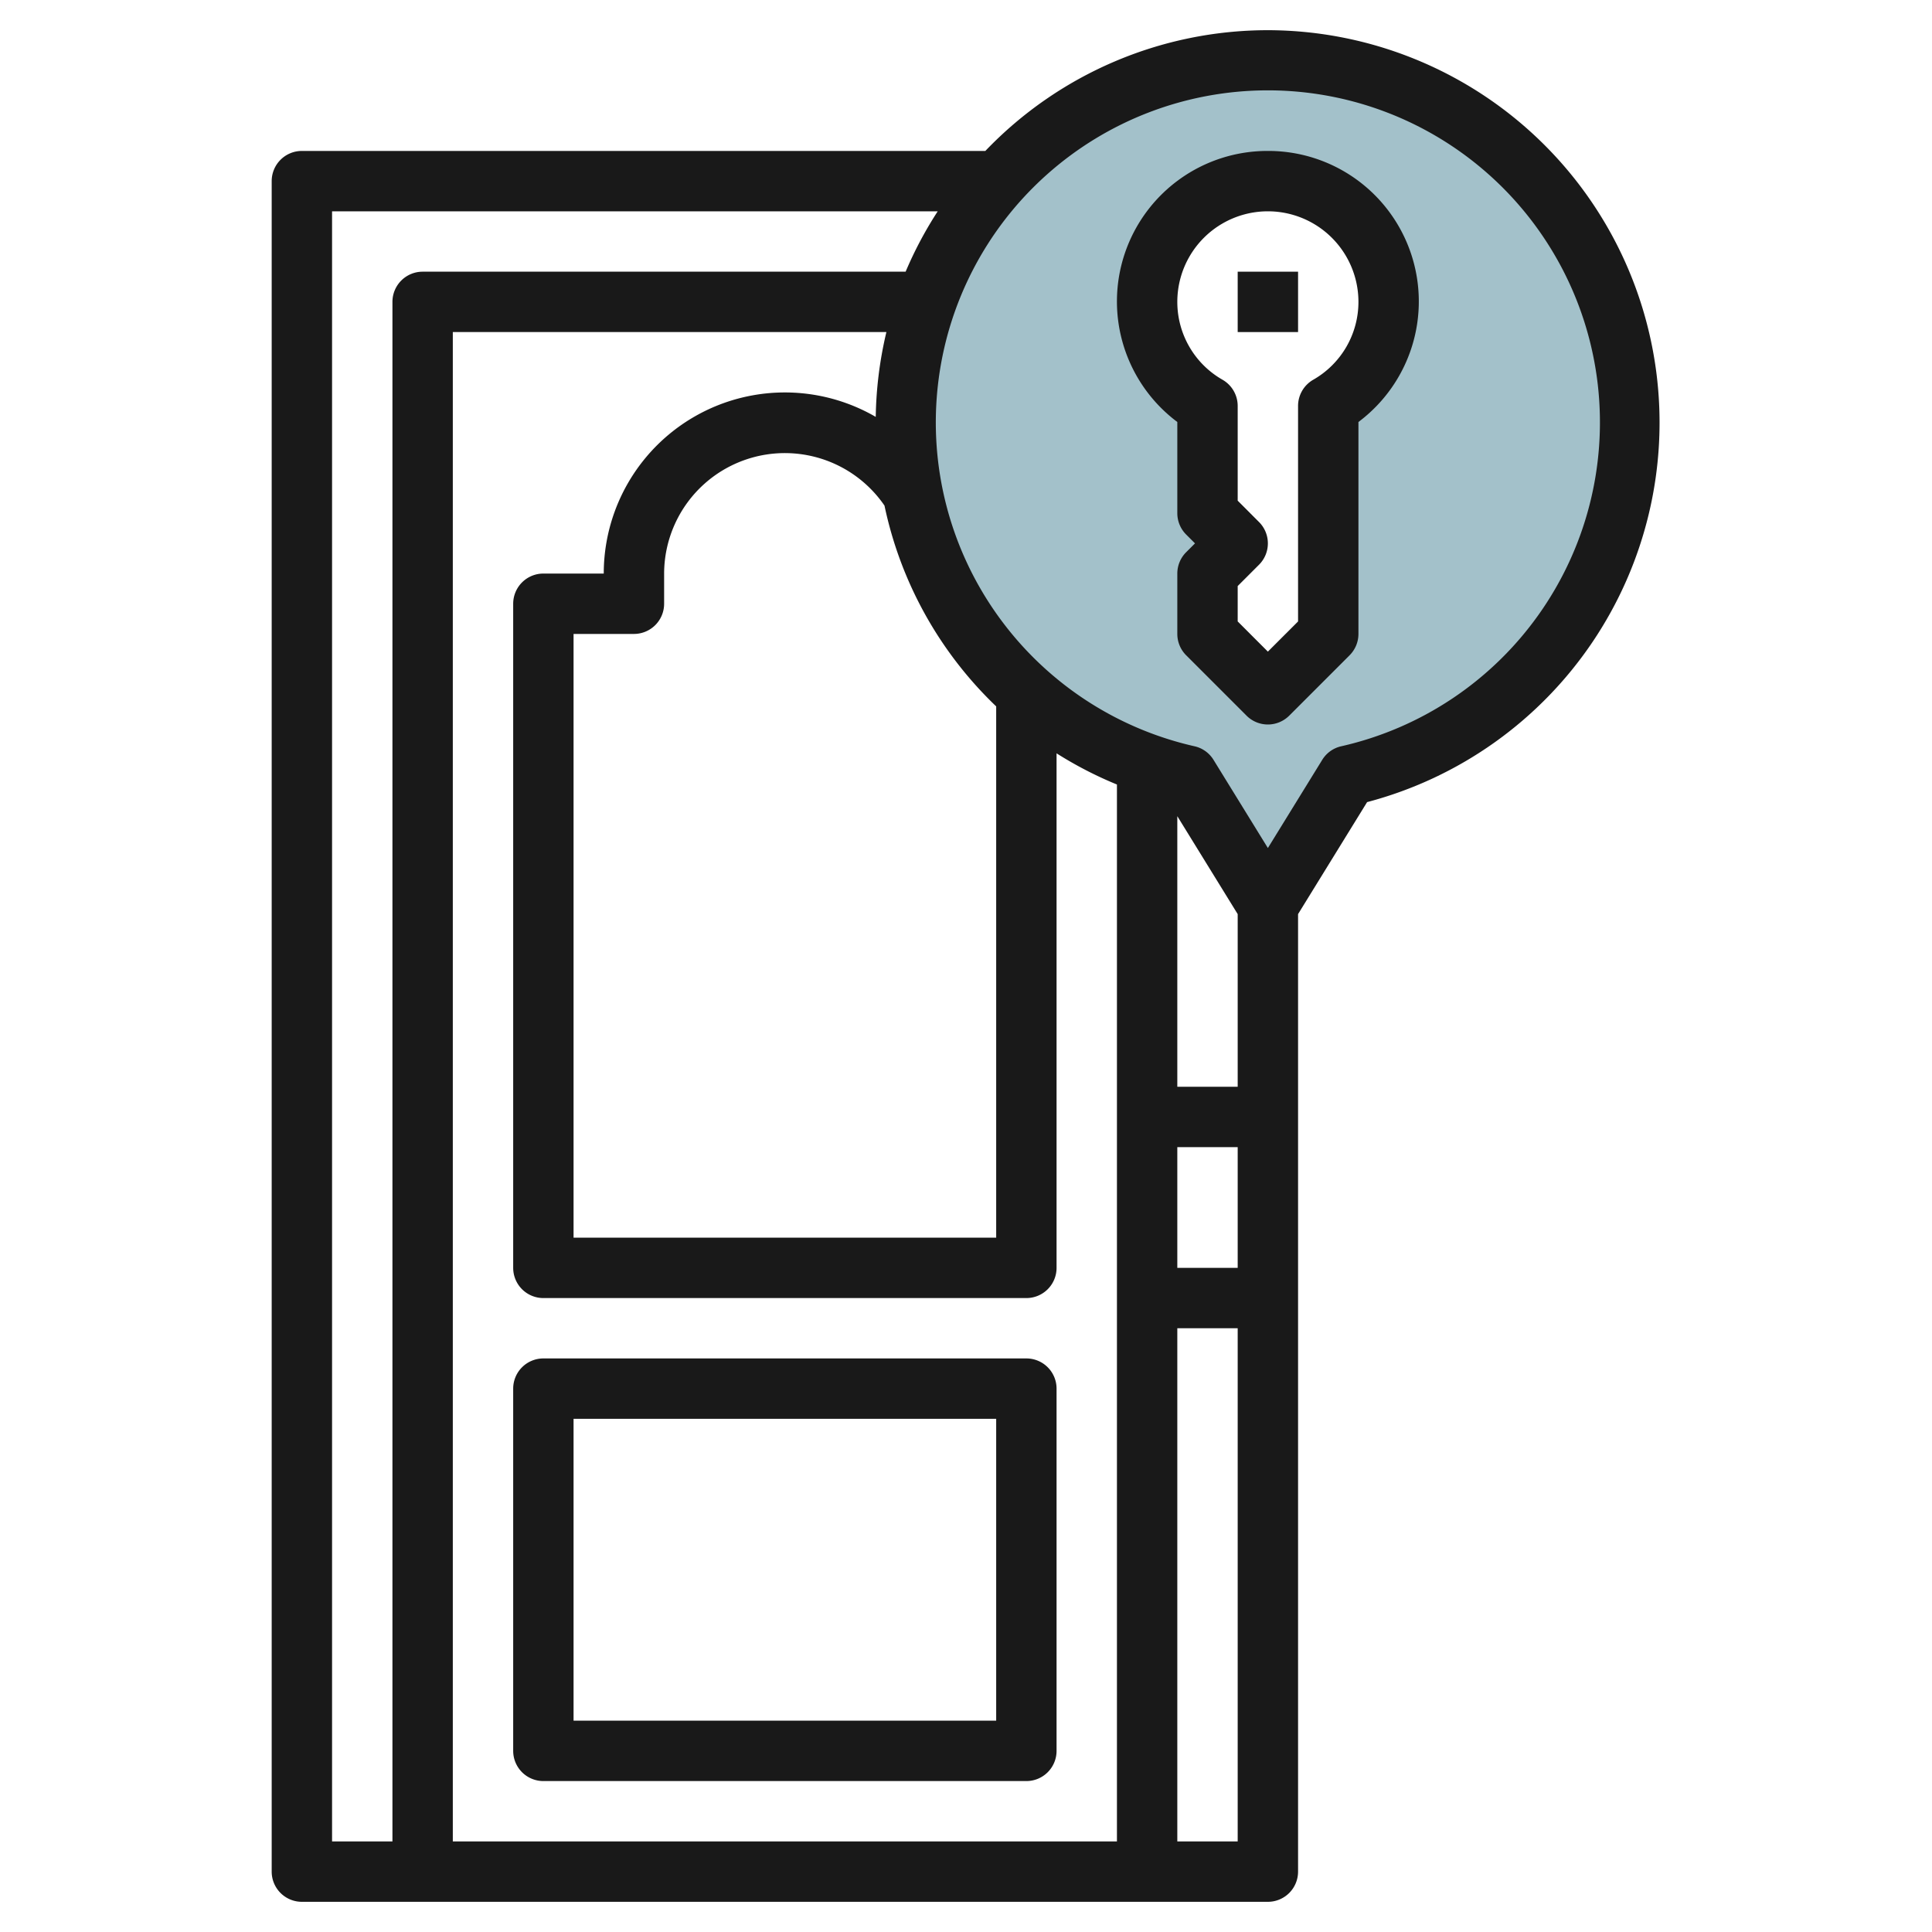 <svg height="512" viewBox="0 0 64 64" width="512" xmlns="http://www.w3.org/2000/svg"><g id="Layer_22" data-name="Layer 22"><path d="m42 2a12 12 0 0 0 -2.652 23.7l2.652 4.3 2.652-4.3a12 12 0 0 0 -2.652-23.7zm2 11.447v7.553l-2 2-2-2v-2l1-1-1-1v-3.555a4 4 0 1 1 4 0z" fill="#a3c1ca"/><g fill="#191919"><path d="m18 59h16a1 1 0 0 0 1-1v-12a1 1 0 0 0 -1-1h-16a1 1 0 0 0 -1 1v12a1 1 0 0 0 1 1zm1-12h14v10h-14z"/><path d="m42 1a12.955 12.955 0 0 0 -9.359 4h-22.641a1 1 0 0 0 -1 1v56a1 1 0 0 0 1 1h32a1 1 0 0 0 1-1v-31.719l2.287-3.71a13 13 0 0 0 -3.287-25.571zm-29 9v51h-2v-54h20.063a12.907 12.907 0 0 0 -1.063 2h-16a1 1 0 0 0 -1 1zm24 51h-22v-50h14.363a12.951 12.951 0 0 0 -.353 2.81 6 6 0 0 0 -9.01 5.19h-2a1 1 0 0 0 -1 1v22a1 1 0 0 0 1 1h16a1 1 0 0 0 1-1v-17.045a12.85 12.85 0 0 0 2 1.033zm-4-37.6v17.6h-14v-20h2a1 1 0 0 0 1-1v-1a4 4 0 0 1 7.3-2.251 12.871 12.871 0 0 0 3.7 6.651zm8 37.6h-2v-17h2zm0-19h-2v-4h2zm-2-6v-8.963l2 3.244v5.719zm5.431-11.279a.994.994 0 0 0 -.631.451l-1.8 2.92-1.8-2.92a.994.994 0 0 0 -.631-.451 11 11 0 1 1 4.862 0z"/><path d="m42 5a4.986 4.986 0 0 0 -3 8.979v3.021a1 1 0 0 0 .293.707l.293.293-.293.293a1 1 0 0 0 -.293.707v2a1 1 0 0 0 .293.707l2 2a1 1 0 0 0 1.414 0l2-2a1 1 0 0 0 .293-.707v-7.021a4.986 4.986 0 0 0 -3-8.979zm1.5 7.581a1 1 0 0 0 -.5.864v7.141l-1 1-1-1v-1.172l.707-.707a1 1 0 0 0 0-1.414l-.707-.707v-3.141a1 1 0 0 0 -.5-.864 2.968 2.968 0 0 1 -1.5-2.581 3 3 0 0 1 6 0 2.968 2.968 0 0 1 -1.5 2.581z"/><path d="m41 9h2v2h-2z"/></g></g></svg>